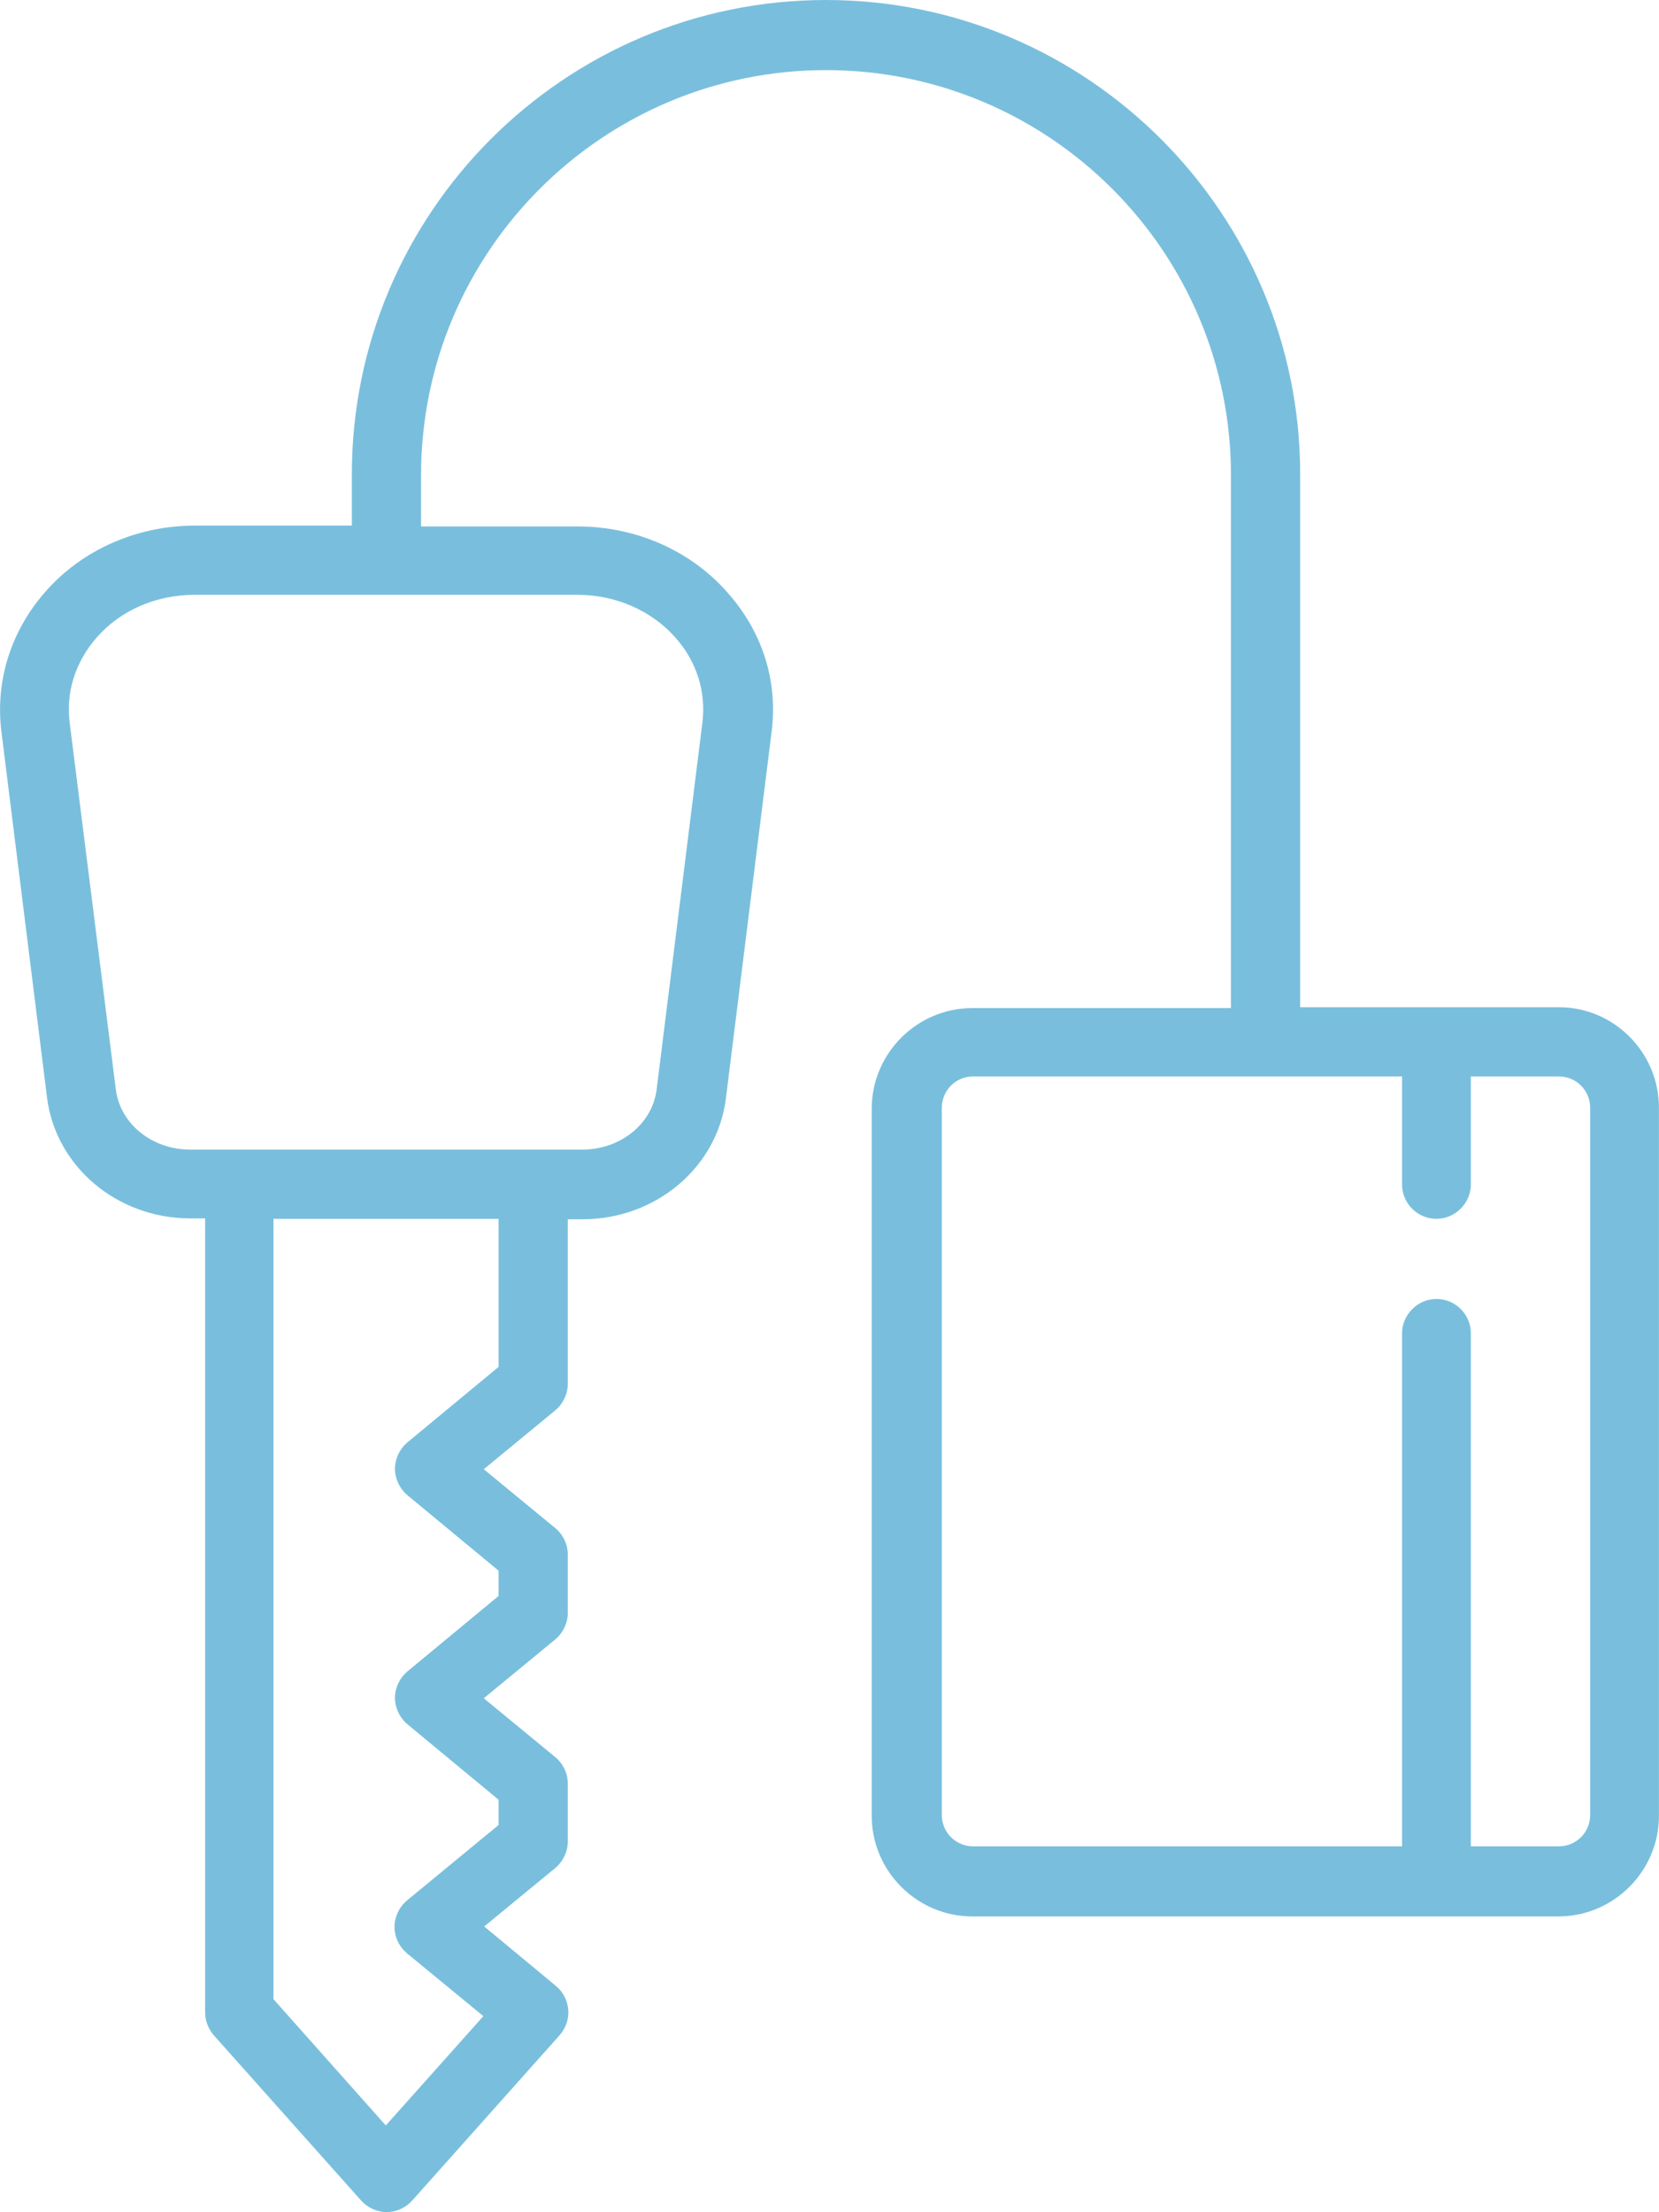 <svg width="69" height="92" viewBox="0 0 69 92" fill="none" xmlns="http://www.w3.org/2000/svg">
<path id="Vector" d="M64.833 41.887H54.076V19.721C54.076 8.855 45.22 0 34.355 0C23.471 0 14.634 8.855 14.634 19.721V21.858H8.114C5.706 21.858 3.424 22.854 1.885 24.611C0.454 26.241 -0.198 28.305 0.056 30.406L1.957 45.654C2.319 48.515 4.873 50.67 7.915 50.67H8.531V83.683C8.531 84.028 8.658 84.371 8.893 84.643L15.014 91.507C15.286 91.814 15.684 91.996 16.082 91.996C16.481 91.996 16.879 91.814 17.151 91.507L23.272 84.643C23.525 84.353 23.67 83.973 23.634 83.575C23.598 83.176 23.417 82.832 23.109 82.579L20.139 80.116L23.091 77.689C23.417 77.418 23.616 77.001 23.616 76.585V74.176C23.616 73.741 23.417 73.343 23.091 73.071L20.121 70.626L23.091 68.182C23.417 67.91 23.616 67.494 23.616 67.077V64.65C23.616 64.216 23.417 63.817 23.091 63.546L20.121 61.101L23.091 58.656C23.417 58.385 23.616 57.968 23.616 57.552V50.706H24.232C27.274 50.706 29.828 48.551 30.19 45.69L32.091 30.442C32.363 28.323 31.711 26.277 30.262 24.647C28.723 22.89 26.441 21.894 24.032 21.894H17.513V19.757C17.513 10.467 25.065 2.916 34.355 2.916C43.645 2.916 51.197 10.467 51.197 19.757V41.923H40.44C38.14 41.923 36.256 43.807 36.256 46.106V75.516C36.256 77.816 38.14 79.699 40.44 79.699H64.815C67.115 79.699 68.998 77.816 68.998 75.516V46.07C68.998 43.77 67.133 41.887 64.833 41.887ZM20.737 56.845L16.952 59.978C16.626 60.25 16.427 60.666 16.427 61.083C16.427 61.499 16.626 61.916 16.952 62.188L20.737 65.32V66.371L16.952 69.504C16.626 69.775 16.427 70.192 16.427 70.608C16.427 71.025 16.626 71.441 16.952 71.713L20.737 74.846V75.896L16.934 79.029C16.608 79.301 16.408 79.717 16.408 80.134C16.408 80.569 16.608 80.967 16.934 81.239L20.103 83.846L16.046 88.392L11.374 83.14V50.688H20.737V56.845ZM24.014 24.737C25.608 24.737 27.093 25.389 28.089 26.512C28.976 27.508 29.375 28.776 29.212 30.061L27.31 45.31C27.129 46.74 25.807 47.809 24.214 47.809H22.185H9.961H7.915C6.322 47.809 5 46.74 4.818 45.31L2.899 30.061C2.736 28.776 3.134 27.526 4.022 26.512C5.018 25.371 6.503 24.737 8.096 24.737H24.014ZM66.137 75.48C66.137 76.204 65.557 76.784 64.833 76.784H61.175V55.451C61.175 54.654 60.523 54.02 59.744 54.02C58.965 54.02 58.313 54.672 58.313 55.451V76.784H40.476C39.751 76.784 39.172 76.204 39.172 75.48V46.07C39.172 45.346 39.751 44.766 40.476 44.766H58.313V49.258C58.313 50.054 58.965 50.688 59.744 50.688C60.523 50.688 61.175 50.036 61.175 49.258V44.766H64.833C65.557 44.766 66.137 45.346 66.137 46.07V75.48Z" fill="#79BFDD"/>
</svg>
